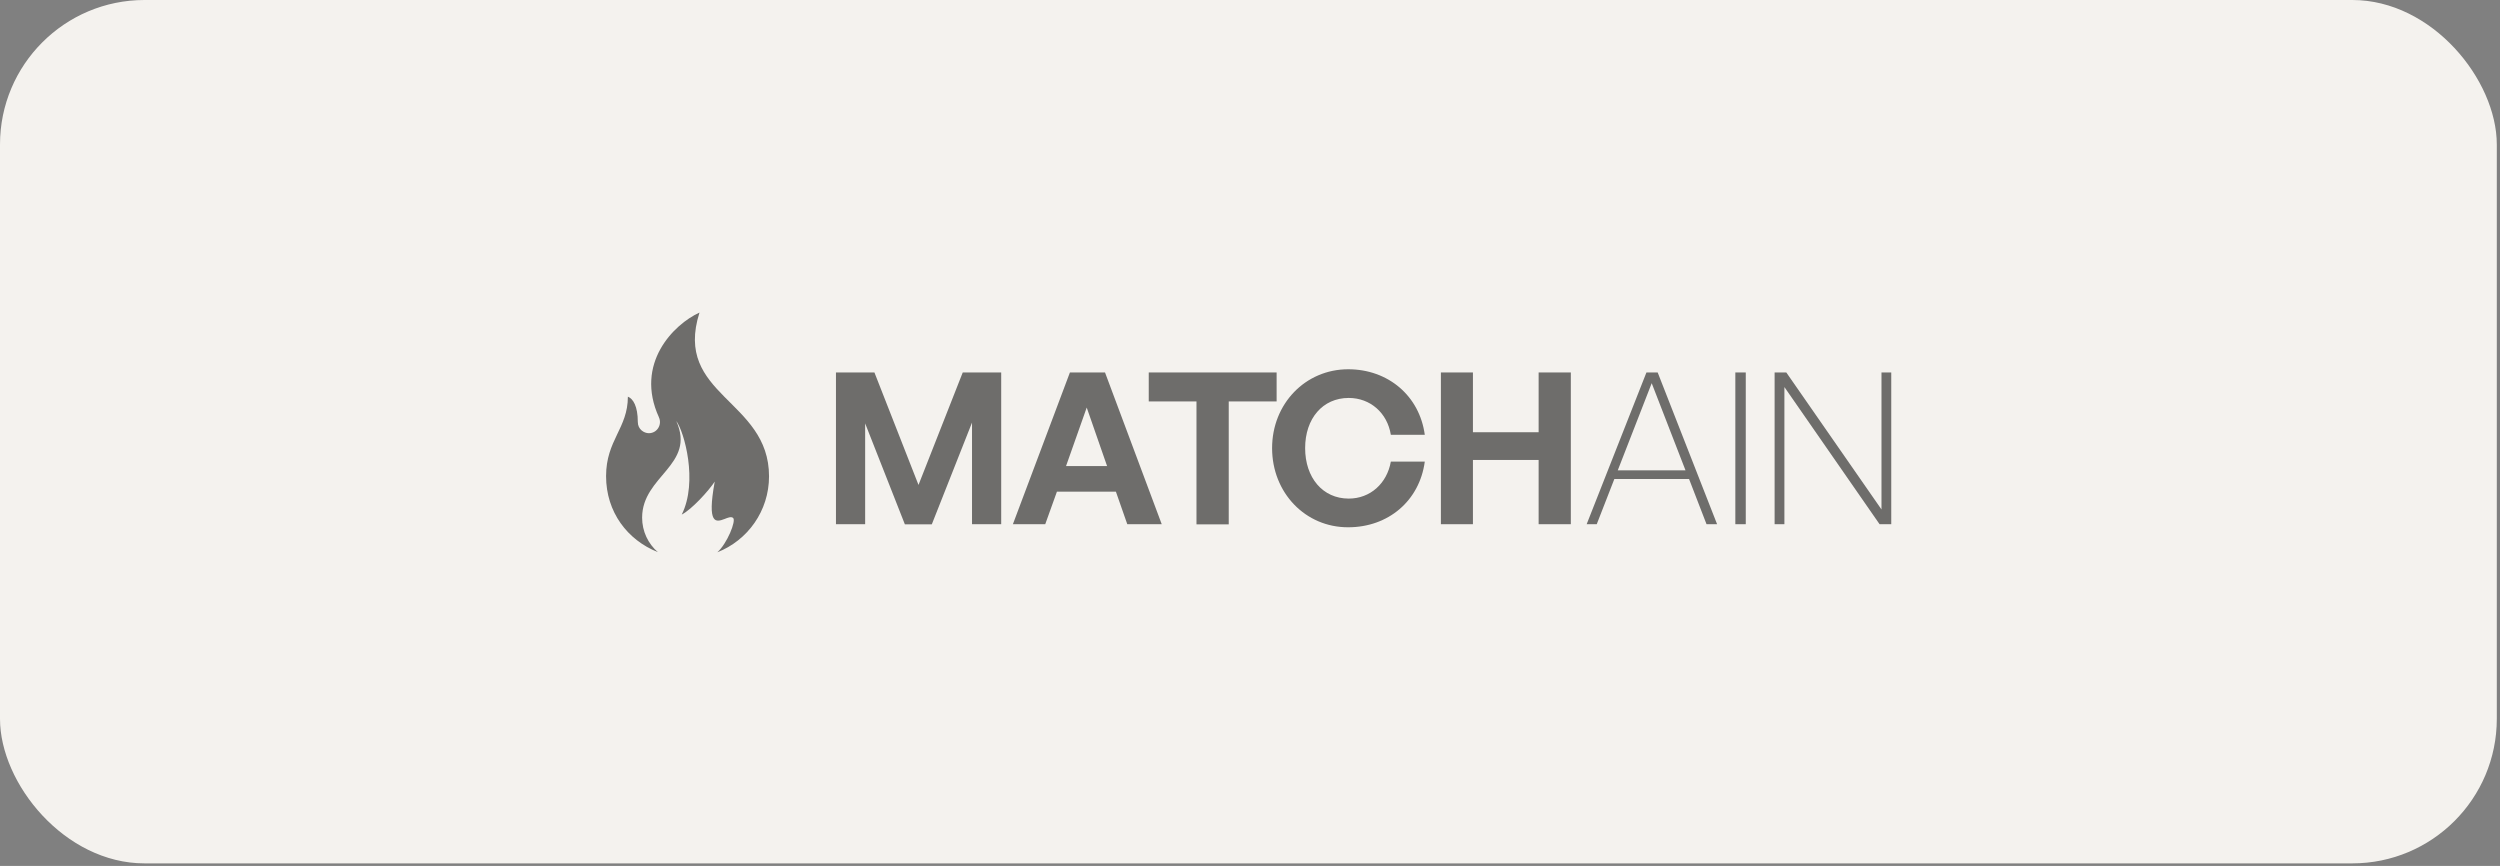 <svg width="179" height="62" viewBox="0 0 179 62" fill="none" xmlns="http://www.w3.org/2000/svg">
<rect x="0" y="0" width="179" height="62" fill="#808080" stroke="none"/>
<rect width="178.771" height="61.818" rx="10.349" fill="#F4F2EE"/>
<g opacity="0.55">
<path fill-rule="evenodd" clip-rule="evenodd" d="M47.179 29.883C47.419 30.4 47.053 31.017 46.457 31.017C46.112 31.017 45.667 30.741 45.667 30.213C45.667 29.089 45.333 28.551 44.956 28.4C44.956 30.673 43.395 31.509 43.395 34.091C43.395 36.672 44.931 38.669 47.1 39.531C46.41 38.934 45.976 38.051 45.976 37.064C45.976 34.059 49.843 33.301 48.421 30.145C48.985 30.892 49.994 34.482 48.812 36.845C49.534 36.468 50.73 35.157 51.175 34.482C50.601 37.627 51.279 37.383 51.886 37.157C52.116 37.064 52.346 36.974 52.482 37.078C52.744 37.251 52.047 38.949 51.358 39.545C53.527 38.697 55.063 36.586 55.063 34.105C55.063 28.598 48.191 28.325 50.084 22.379C48.249 23.215 45.416 26.027 47.182 29.883H47.179Z" fill="black"/>
<path d="M61.945 30.316V37.533H59.855V26.668H62.609L65.765 34.721L68.932 26.668H71.686V37.533H69.596V30.258L66.717 37.544H64.789L61.945 30.316Z" fill="black"/>
<path d="M79.898 35.203H75.676L74.839 37.533H72.523L76.606 26.668H79.119L83.18 37.533H80.713L79.898 35.203ZM76.329 33.368H79.266L77.809 29.181L76.329 33.368Z" fill="black"/>
<path d="M85.668 37.533V28.743H82.25V26.668H91.406V28.743H87.977V37.544H85.672V37.533H85.668Z" fill="black"/>
<path d="M91.082 32.084C91.082 28.906 93.47 26.439 96.532 26.439C99.39 26.439 101.638 28.342 102.015 31.132H99.584C99.333 29.57 98.116 28.493 96.568 28.493C94.708 28.493 93.448 29.962 93.448 32.084C93.448 34.206 94.708 35.699 96.568 35.699C98.116 35.699 99.311 34.608 99.584 33.05H102.015C101.638 35.861 99.397 37.753 96.532 37.753C93.47 37.764 91.082 35.286 91.082 32.087V32.084Z" fill="black"/>
<path d="M103.168 37.533V26.668H105.462V30.948H110.166V26.668H112.471V37.533H110.166V32.933H105.462V37.533H103.168Z" fill="black"/>
<path d="M120.934 34.298H115.587L114.327 37.533H113.605L117.885 26.668H118.69L122.944 37.533H122.187L120.937 34.298H120.934ZM115.828 33.676H120.682L118.262 27.436L115.832 33.676H115.828Z" fill="black"/>
<path d="M124.25 37.533V26.668H124.997V37.533H124.25Z" fill="black"/>
<path d="M127.763 27.713V37.533H127.062V26.668H127.899L134.714 36.477V26.668H135.414V37.533H134.577L127.763 27.713Z" fill="black"/>
</g>
</svg>
